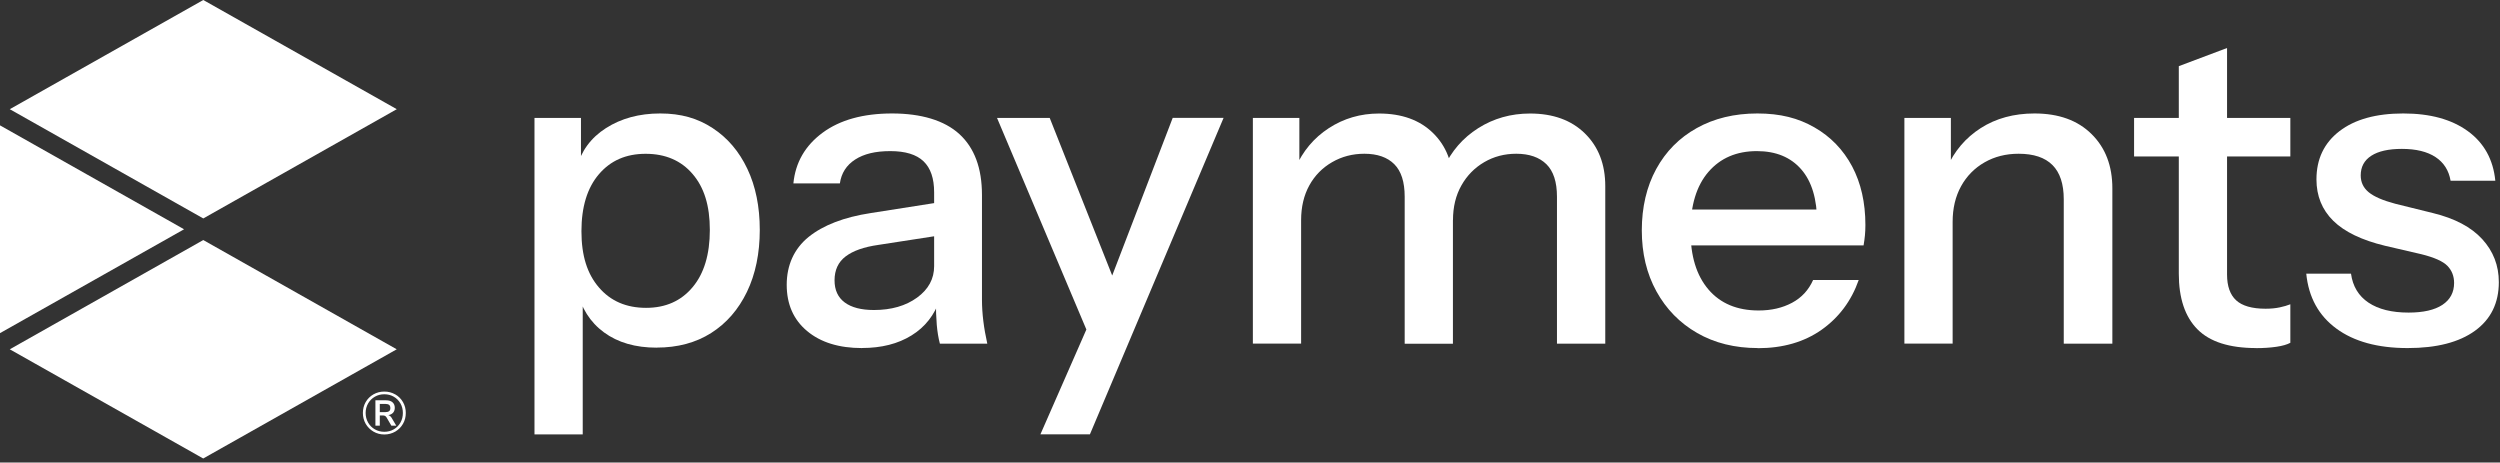 <svg width="427" height="79" viewBox="0 0 427 79" fill="none" xmlns="http://www.w3.org/2000/svg">
<rect x="0" y="0" width="427" height="79" fill="#333333" stroke="none"/>
<g clip-path="url(#clip0_1255_62960)">
<g clip-path="url(#clip1_1255_62960)">
<path d="M112.16 59.38C108.53 59.38 105.53 58.51 103.16 56.77C100.79 55.03 99.25 52.6 98.55 49.48L99.53 49.4V74.2H91.29V20.14H99.23V28.91L98.47 28.76C99.23 25.84 100.9 23.54 103.5 21.88C106.1 20.22 109.18 19.38 112.76 19.38C116.34 19.38 119.17 20.21 121.72 21.88C124.26 23.54 126.24 25.86 127.65 28.84C129.06 31.81 129.77 35.29 129.77 39.27C129.77 43.25 129.04 46.83 127.58 49.85C126.12 52.87 124.08 55.22 121.46 56.88C118.84 58.54 115.74 59.37 112.16 59.37V59.38ZM110.35 52.58C113.68 52.58 116.32 51.41 118.29 49.06C120.26 46.72 121.24 43.45 121.24 39.27C121.24 35.09 120.26 32 118.29 29.71C116.33 27.42 113.65 26.27 110.28 26.27C106.91 26.27 104.29 27.43 102.3 29.75C100.31 32.07 99.31 35.32 99.31 39.5C99.31 43.68 100.3 46.78 102.3 49.1C104.29 51.42 106.97 52.58 110.35 52.58Z" fill="white"/>
<path d="M147.23 59.45C143.3 59.45 140.17 58.48 137.85 56.54C135.53 54.6 134.37 51.97 134.37 48.64C134.37 45.31 135.62 42.49 138.11 40.47C140.61 38.46 144.15 37.09 148.73 36.39L161.28 34.42V40.09L150.02 41.83C147.55 42.18 145.69 42.84 144.43 43.8C143.17 44.76 142.54 46.12 142.54 47.88C142.54 49.54 143.12 50.8 144.28 51.66C145.44 52.52 147.1 52.95 149.27 52.95C152.24 52.95 154.7 52.24 156.64 50.83C158.58 49.42 159.55 47.63 159.55 45.46L160.53 51.13C159.62 53.8 158.01 55.86 155.69 57.29C153.37 58.73 150.55 59.44 147.22 59.44L147.23 59.45ZM160.53 58.69C160.28 57.73 160.1 56.66 160 55.48C159.9 54.3 159.85 52.87 159.85 51.21H159.55V32.84C159.55 30.47 158.95 28.71 157.74 27.55C156.53 26.39 154.64 25.81 152.07 25.81C149.5 25.81 147.55 26.29 146.06 27.25C144.57 28.21 143.7 29.57 143.45 31.33H135.51C135.86 27.75 137.52 24.87 140.5 22.67C143.47 20.48 147.43 19.38 152.37 19.38C157.31 19.38 161.29 20.55 163.86 22.9C166.43 25.25 167.72 28.71 167.72 33.3V51.22C167.72 52.38 167.8 53.58 167.95 54.81C168.1 56.05 168.33 57.34 168.63 58.7H160.54L160.53 58.69Z" fill="white"/>
<path d="M186.54 58.62L170.29 20.14H179.29L193.05 54.84L186.55 58.62H186.54ZM177.7 74.19L187.15 52.64L188.81 50.07L200.3 20.13H208.99L186.16 74.18H177.69L177.7 74.19Z" fill="white"/>
<path d="M213.99 58.7V20.14H221.93V29.21H222.23V58.69H213.99V58.7ZM239.92 58.7V33.6C239.92 31.08 239.33 29.23 238.14 28.04C236.96 26.86 235.25 26.26 233.04 26.26C231.02 26.26 229.18 26.74 227.52 27.7C225.86 28.66 224.56 29.98 223.63 31.67C222.7 33.36 222.23 35.34 222.23 37.61L221.25 28.69C222.51 25.82 224.41 23.55 226.96 21.89C229.51 20.23 232.37 19.39 235.54 19.39C239.42 19.39 242.5 20.5 244.76 22.72C247.03 24.94 248.16 27.86 248.16 31.49V58.71H239.92V58.7ZM265.93 58.7V33.6C265.93 31.08 265.33 29.23 264.12 28.04C262.91 26.86 261.2 26.26 258.98 26.26C256.96 26.26 255.14 26.74 253.5 27.7C251.86 28.66 250.56 29.98 249.61 31.67C248.65 33.36 248.17 35.34 248.17 37.61L246.58 28.69C247.89 25.82 249.86 23.55 252.48 21.89C255.1 20.23 258.05 19.39 261.33 19.39C265.26 19.39 268.39 20.52 270.7 22.79C273.02 25.06 274.18 28.06 274.18 31.79V58.7H265.94H265.93Z" fill="white"/>
<path d="M300.24 59.45C296.31 59.45 292.86 58.59 289.88 56.88C286.91 55.17 284.59 52.8 282.92 49.77C281.25 46.74 280.42 43.27 280.42 39.34C280.42 35.41 281.24 31.87 282.88 28.87C284.52 25.87 286.82 23.54 289.8 21.88C292.77 20.22 296.23 19.38 300.16 19.38C304.09 19.38 307.14 20.17 309.91 21.76C312.68 23.35 314.82 25.57 316.34 28.41C317.85 31.26 318.61 34.6 318.61 38.43C318.61 39.09 318.58 39.68 318.53 40.21C318.48 40.74 318.4 41.31 318.3 41.91H285.79V35.79H312.33L310.36 37.98C310.36 34 309.45 30.98 307.64 28.91C305.83 26.84 303.31 25.81 300.08 25.81C296.6 25.81 293.84 27 291.8 29.36C289.76 31.73 288.74 35.08 288.74 39.42C288.74 43.76 289.76 47.04 291.8 49.44C293.84 51.83 296.7 53.03 300.38 53.03C302.55 53.03 304.45 52.59 306.09 51.71C307.73 50.83 308.92 49.53 309.68 47.82H317.47C316.21 51.4 314.09 54.23 311.12 56.33C308.15 58.42 304.52 59.47 300.23 59.47L300.24 59.45Z" fill="white"/>
<path d="M325.27 58.7V20.14H333.21V29.21H333.51V58.69H325.27V58.7ZM352.49 58.7V34.05C352.49 31.43 351.85 29.48 350.56 28.19C349.27 26.9 347.35 26.26 344.78 26.26C342.61 26.26 340.67 26.75 338.96 27.73C337.25 28.71 335.91 30.07 334.95 31.81C333.99 33.55 333.51 35.58 333.51 37.9L332.53 28.68C333.79 25.81 335.72 23.54 338.31 21.88C340.9 20.22 343.97 19.38 347.49 19.38C351.62 19.38 354.87 20.55 357.24 22.9C359.61 25.24 360.79 28.33 360.79 32.16V58.7H352.47H352.49Z" fill="white"/>
<path d="M364.5 26.72V20.14H391.19V26.72H364.5ZM385.37 59.45C380.78 59.45 377.43 58.38 375.32 56.24C373.2 54.1 372.14 50.94 372.14 46.75V11.3L380.38 8.2V46.91C380.38 48.87 380.9 50.34 381.93 51.29C382.96 52.24 384.64 52.73 386.96 52.73C387.87 52.73 388.67 52.65 389.38 52.5C390.09 52.35 390.69 52.17 391.19 51.97V58.55C390.63 58.85 389.84 59.08 388.81 59.23C387.78 59.38 386.63 59.46 385.37 59.46V59.45Z" fill="white"/>
<path d="M411.22 59.45C406.13 59.45 402.07 58.34 399.05 56.12C396.03 53.9 394.31 50.78 393.91 46.74H401.55C401.85 48.91 402.85 50.56 404.54 51.69C406.23 52.82 408.51 53.39 411.38 53.39C413.9 53.39 415.83 52.95 417.16 52.07C418.49 51.19 419.16 49.94 419.16 48.33C419.16 47.17 418.78 46.2 418.03 45.42C417.28 44.64 415.79 43.97 413.57 43.42L407.37 41.98C403.39 41.02 400.44 39.6 398.52 37.71C396.6 35.82 395.65 33.46 395.65 30.64C395.65 27.16 396.96 24.42 399.58 22.4C402.2 20.39 405.83 19.38 410.47 19.38C415.11 19.38 418.73 20.39 421.51 22.4C424.28 24.42 425.84 27.24 426.2 30.87H418.56C418.26 29.11 417.4 27.76 415.99 26.83C414.58 25.9 412.66 25.43 410.24 25.43C407.97 25.43 406.23 25.82 405.02 26.6C403.81 27.38 403.21 28.5 403.21 29.96C403.21 31.12 403.66 32.08 404.57 32.83C405.48 33.58 406.99 34.24 409.11 34.8L415.54 36.39C419.27 37.3 422.08 38.78 423.97 40.85C425.86 42.92 426.8 45.36 426.8 48.18C426.8 51.76 425.44 54.53 422.72 56.5C420 58.47 416.17 59.45 411.23 59.45H411.22Z" fill="white"/>
<path d="M0 21.41V56.9L31.44 39.16L0 21.41Z" fill="white"/>
<path d="M1.67 59.66L34.71 78.31L67.76 59.66L34.72 41L1.67 59.66Z" fill="white"/>
<path d="M1.67 18.65L34.72 37.31L67.77 18.65L34.72 0L1.67 18.65Z" fill="white"/>
<path d="M67.51 67.36C68.07 67.68 68.51 68.12 68.83 68.68C69.15 69.24 69.31 69.85 69.31 70.53C69.31 71.21 69.15 71.84 68.83 72.39C68.51 72.95 68.07 73.39 67.51 73.72C66.95 74.04 66.33 74.21 65.65 74.21C64.97 74.21 64.36 74.05 63.79 73.72C63.23 73.39 62.79 72.95 62.46 72.39C62.14 71.83 61.98 71.21 61.98 70.53C61.98 69.85 62.14 69.23 62.46 68.67C62.78 68.12 63.22 67.68 63.78 67.36C64.34 67.04 64.96 66.88 65.64 66.88C66.32 66.88 66.94 67.04 67.5 67.36M67.26 73.33C67.74 73.05 68.13 72.66 68.4 72.17C68.68 71.68 68.81 71.13 68.81 70.53C68.81 69.93 68.67 69.39 68.4 68.91C68.12 68.42 67.74 68.04 67.26 67.76C66.78 67.48 66.24 67.34 65.64 67.34C65.04 67.34 64.5 67.48 64.02 67.76C63.53 68.04 63.15 68.43 62.87 68.91C62.59 69.4 62.45 69.94 62.45 70.53C62.45 71.12 62.59 71.68 62.87 72.17C63.15 72.66 63.53 73.05 64.02 73.33C64.51 73.61 65.05 73.75 65.64 73.75C66.23 73.75 66.78 73.61 67.26 73.33ZM66.89 71.37L67.68 72.7H66.84L66.03 71.31C65.95 71.18 65.86 71.09 65.77 71.04C65.68 70.99 65.55 70.96 65.41 70.96H64.87V72.7H64.12V68.37H65.93C66.41 68.37 66.78 68.48 67.04 68.71C67.3 68.94 67.43 69.25 67.43 69.66C67.43 69.99 67.33 70.27 67.14 70.49C66.94 70.71 66.67 70.85 66.32 70.9C66.54 70.96 66.74 71.12 66.9 71.38M66.47 70.22C66.61 70.11 66.67 69.93 66.67 69.7C66.67 69.45 66.6 69.27 66.47 69.16C66.33 69.05 66.12 68.99 65.83 68.99H64.87V70.39H65.83C66.12 70.39 66.33 70.33 66.47 70.22Z" fill="white"/>
</g>
</g>
<defs>
<clipPath id="clip0_1255_62960">
<rect width="426.8" height="78.31" fill="white"/>
</clipPath>
<clipPath id="clip1_1255_62960">
<rect width="426.8" height="78.31" fill="white"/>
</clipPath>
</defs>
</svg>
